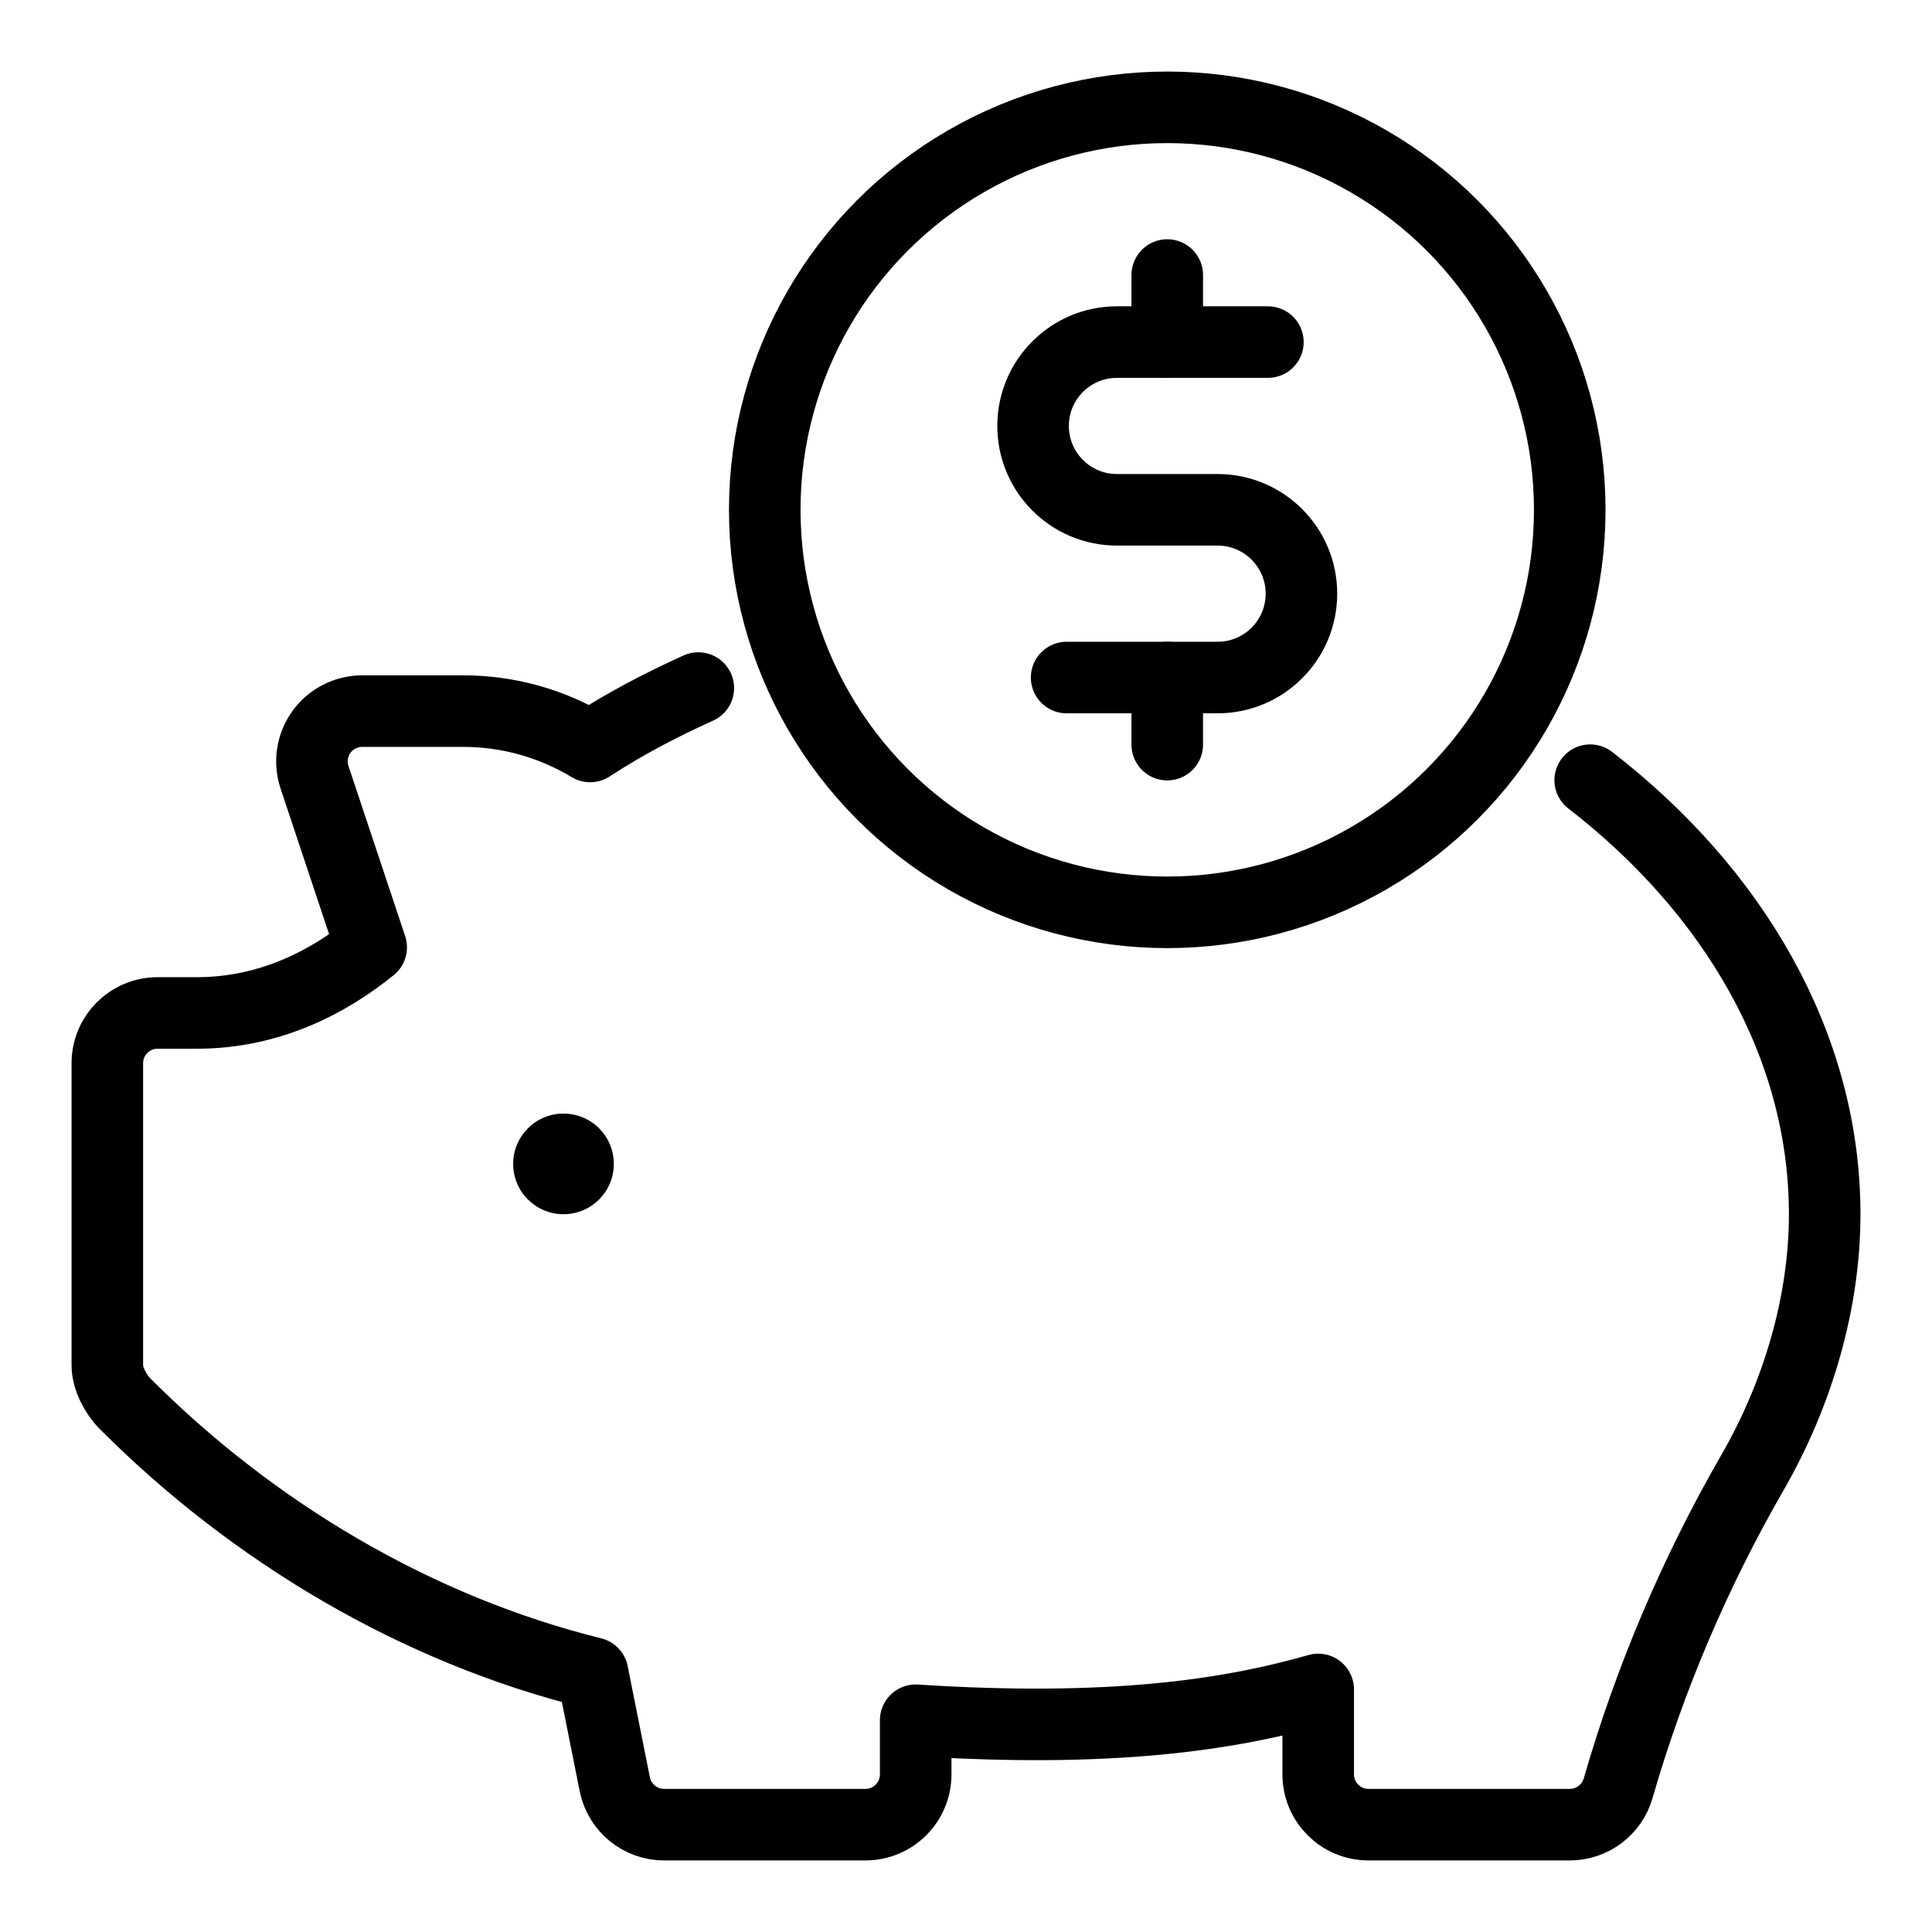 <svg viewBox="0 0 1080 1080" xmlns="http://www.w3.org/2000/svg" data-name="working layer" id="working_layer">
  <defs>
    <style>
      .cls-1 {
        fill: none;
        stroke: #000;
        stroke-linecap: round;
        stroke-linejoin: round;
        stroke-width: 40px;
      }
    </style>
  </defs>
  <g>
    <line y2="191.25" x2="652.5" y1="153.75" x1="652.5" class="cls-1"></line>
    <line y2="416.25" x2="652.5" y1="378.75" x1="652.5" class="cls-1"></line>
    <circle r="225" cy="285" cx="652.5" class="cls-1"></circle>
    <path d="M596.25,378.75h84.38c25.89,0,46.88-20.99,46.88-46.88s-20.99-46.88-46.88-46.88h-56.25c-25.89,0-46.88-20.99-46.88-46.88s20.99-46.88,46.88-46.88h84.38" class="cls-1"></path>
  </g>
  <path d="M390.36,384.63c-21.05,9.5-41.42,20.19-60.47,32.65-21.65-12.99-45.87-19.77-71.14-19.77h-56.25c-9.04,0-17.52,4.34-22.82,11.67-5.27,7.33-6.73,16.78-3.85,25.35l31.67,95.03c-23.02,18.67-55.95,36.69-97.45,36.69h-21.92c-15.55,0-28.13,12.58-28.13,28.13v168.75c0,7.44,4.61,16.23,9.86,21.51,71.82,71.99,162.96,126.22,261.4,150.61l12.41,62.15c2.64,13.13,14.17,22.6,27.58,22.6h112.5c15.55,0,28.13-12.58,28.13-28.13v-30.24c107.83,6.98,174.38-2.72,225-17.22v47.46c0,15.55,12.58,28.13,28.13,28.13h112.5c12.52,0,23.54-8.3,27.03-20.32,17.69-61.36,42.96-120.71,75.06-176.44,25.57-44.36,40.41-95.46,40.41-144.48,0-95.05-51.46-181.09-131.08-242.63" class="cls-1"></path>
  <circle r="28.13" cy="650.63" cx="315"></circle>
</svg>
